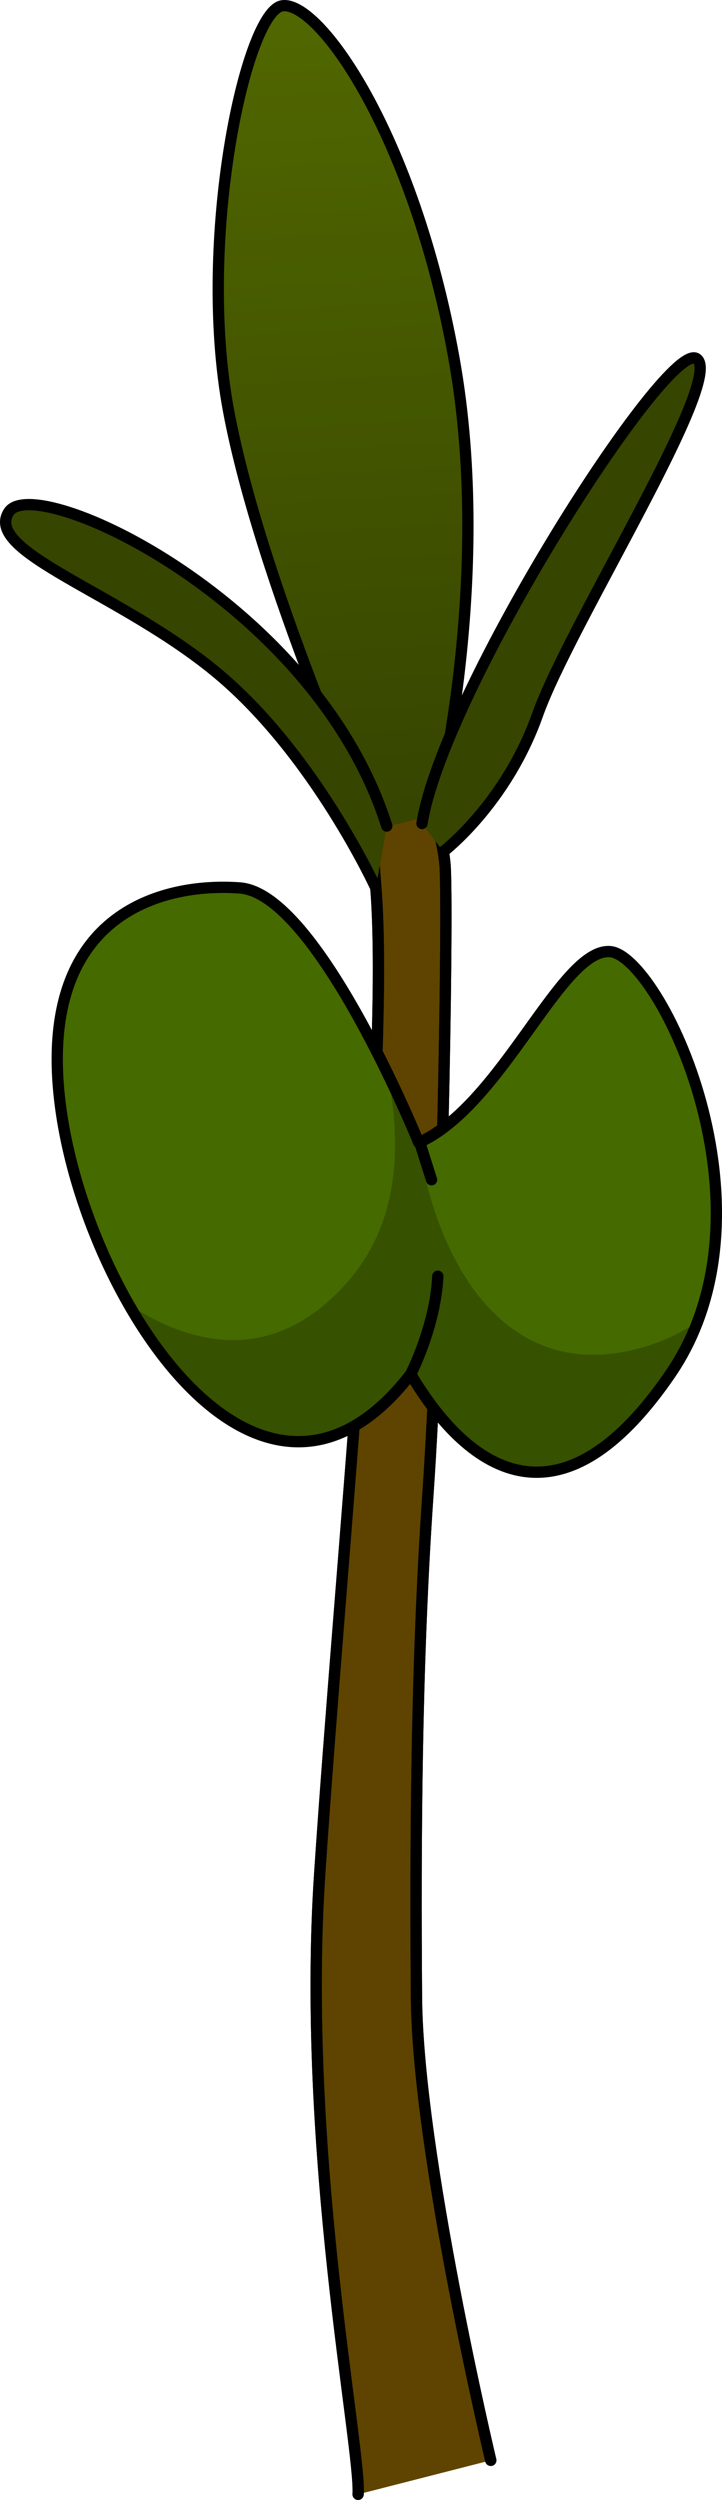 <?xml version="1.0" encoding="utf-8"?>
<!-- Generator: Adobe Illustrator 16.0.0, SVG Export Plug-In . SVG Version: 6.00 Build 0)  -->
<!DOCTYPE svg PUBLIC "-//W3C//DTD SVG 1.1//EN" "http://www.w3.org/Graphics/SVG/1.1/DTD/svg11.dtd">
<svg version="1.1" id="Layer_1" xmlns="http://www.w3.org/2000/svg" xmlns:xlink="http://www.w3.org/1999/xlink" x="0px" y="0px"
	 width="63.986px" height="221.388px" viewBox="0 0 63.986 221.388" enable-background="new 0 0 63.986 221.388"
	 xml:space="preserve">
<g>
	<path fill="#5E4400" stroke="#000000" stroke-linecap="round" stroke-linejoin="round" stroke-miterlimit="10" d="M31.737,220.888
		c0.266-4.004-5.042-30.385-3.405-54.941c1.848-27.721,6.257-71.178,4.977-87.314c-1.279-16.135,0.367-18.952,0.367-18.952
		s5.525,12.04,5.781,17.161s-0.315,37.857-1.538,55.578c-1.037,15.029-1.115,30.615-1.01,44.445
		c0.107,13.83,6.585,41.014,6.585,41.014"/>
	<path fill="none" stroke="#000000" stroke-linecap="round" stroke-linejoin="round" stroke-miterlimit="10" d="M31.737,220.888
		c0.266-4.004-5.042-30.385-3.405-54.941c1.848-27.721,6.257-71.178,4.977-87.314c-1.279-16.135,0.367-18.952,0.367-18.952
		s5.525,12.04,5.781,17.161s-0.315,37.857-1.538,55.578c-1.037,15.029-1.115,30.615-1.01,44.445
		c0.107,13.83,6.585,41.014,6.585,41.014"/>
	<path fill="#456A00" d="M37.112,101.187c0,0-8.94-22.042-15.855-22.555c-6.916-0.51-18.185,2.306-15.879,19.466
		c2.304,17.161,17.734,40.786,31.021,23.594c4.834,8.166,13.031,14.57,23.02-0.029c9.988-14.599-1.024-37.136-5.379-37.394
		C49.685,84.012,44.516,97.874,37.112,101.187z"/>
	<path fill="#365100" d="M56.75,119.38c-11.811,3.25-18.033-7.297-19.685-18.306c-0.219-0.53-1.237-2.968-2.74-6.061
		c1.341,6.562,0.996,13.366-3.523,18.511c-6.13,6.979-13.144,6.049-19.361,2.033c6.236,10.869,16.074,17.631,24.959,6.135
		c4.834,8.166,13.031,14.57,23.02-0.029c1.003-1.467,1.784-3.014,2.393-4.607C60.348,118.052,58.68,118.851,56.75,119.38z"/>
	<path fill="none" stroke="#000000" stroke-linecap="round" stroke-linejoin="round" stroke-miterlimit="10" d="M37.112,101.187
		c0,0-8.94-22.042-15.855-22.555c-6.916-0.51-18.185,2.306-15.879,19.466c2.304,17.161,17.734,40.786,31.021,23.594
		c4.834,8.166,13.031,14.57,23.02-0.029c9.988-14.599-1.024-37.136-5.379-37.394C49.685,84.012,44.516,97.874,37.112,101.187z"/>
	<linearGradient id="SVGID_1_" gradientUnits="userSpaceOnUse" x1="32.505" y1="72.19" x2="26.182" y2="-37.683">
		<stop  offset="0" style="stop-color:#364500"/>
		<stop  offset="0.897" style="stop-color:#5B7400"/>
	</linearGradient>
	<path fill="url(#SVGID_1_)" stroke="#000000" stroke-linecap="round" stroke-linejoin="round" stroke-miterlimit="10" d="
		M38.496,72.176c0,0,5.314-20.598,1.729-40.494C36.639,11.785,28.226,0.004,25.004,0.516c-3.221,0.512-7.573,20.676-4.756,35.822
		c2.816,15.146,12.726,37.177,12.726,37.177"/>
	<path fill="#364500" stroke="#000000" stroke-linecap="round" stroke-linejoin="round" stroke-miterlimit="10" d="M33.308,78.632
		c0,0-5.399-11.78-13.968-18.952S-1.523,48.921,0.783,45.337c2.304-3.585,27.235,7.955,33.495,27.817"/>
	<path fill="none" stroke="#000000" stroke-linecap="round" stroke-linejoin="round" stroke-miterlimit="10" d="M36.399,121.692
		c0,0,2.197-4.252,2.4-8.674"/>
	
		<line fill="none" stroke="#000000" stroke-linecap="round" stroke-linejoin="round" stroke-miterlimit="10" x1="37.133" y1="100.956" x2="38.245" y2="104.477"/>
	<path fill="#364500" stroke="#000000" stroke-linecap="round" stroke-linejoin="round" stroke-miterlimit="10" d="M39.284,75.418
		c0,0,5.551-4.211,8.368-12.152c2.817-7.94,16.648-29.71,14.087-31.503c-2.561-1.793-22.448,29.349-24.341,41.163"/>
</g>
</svg>
